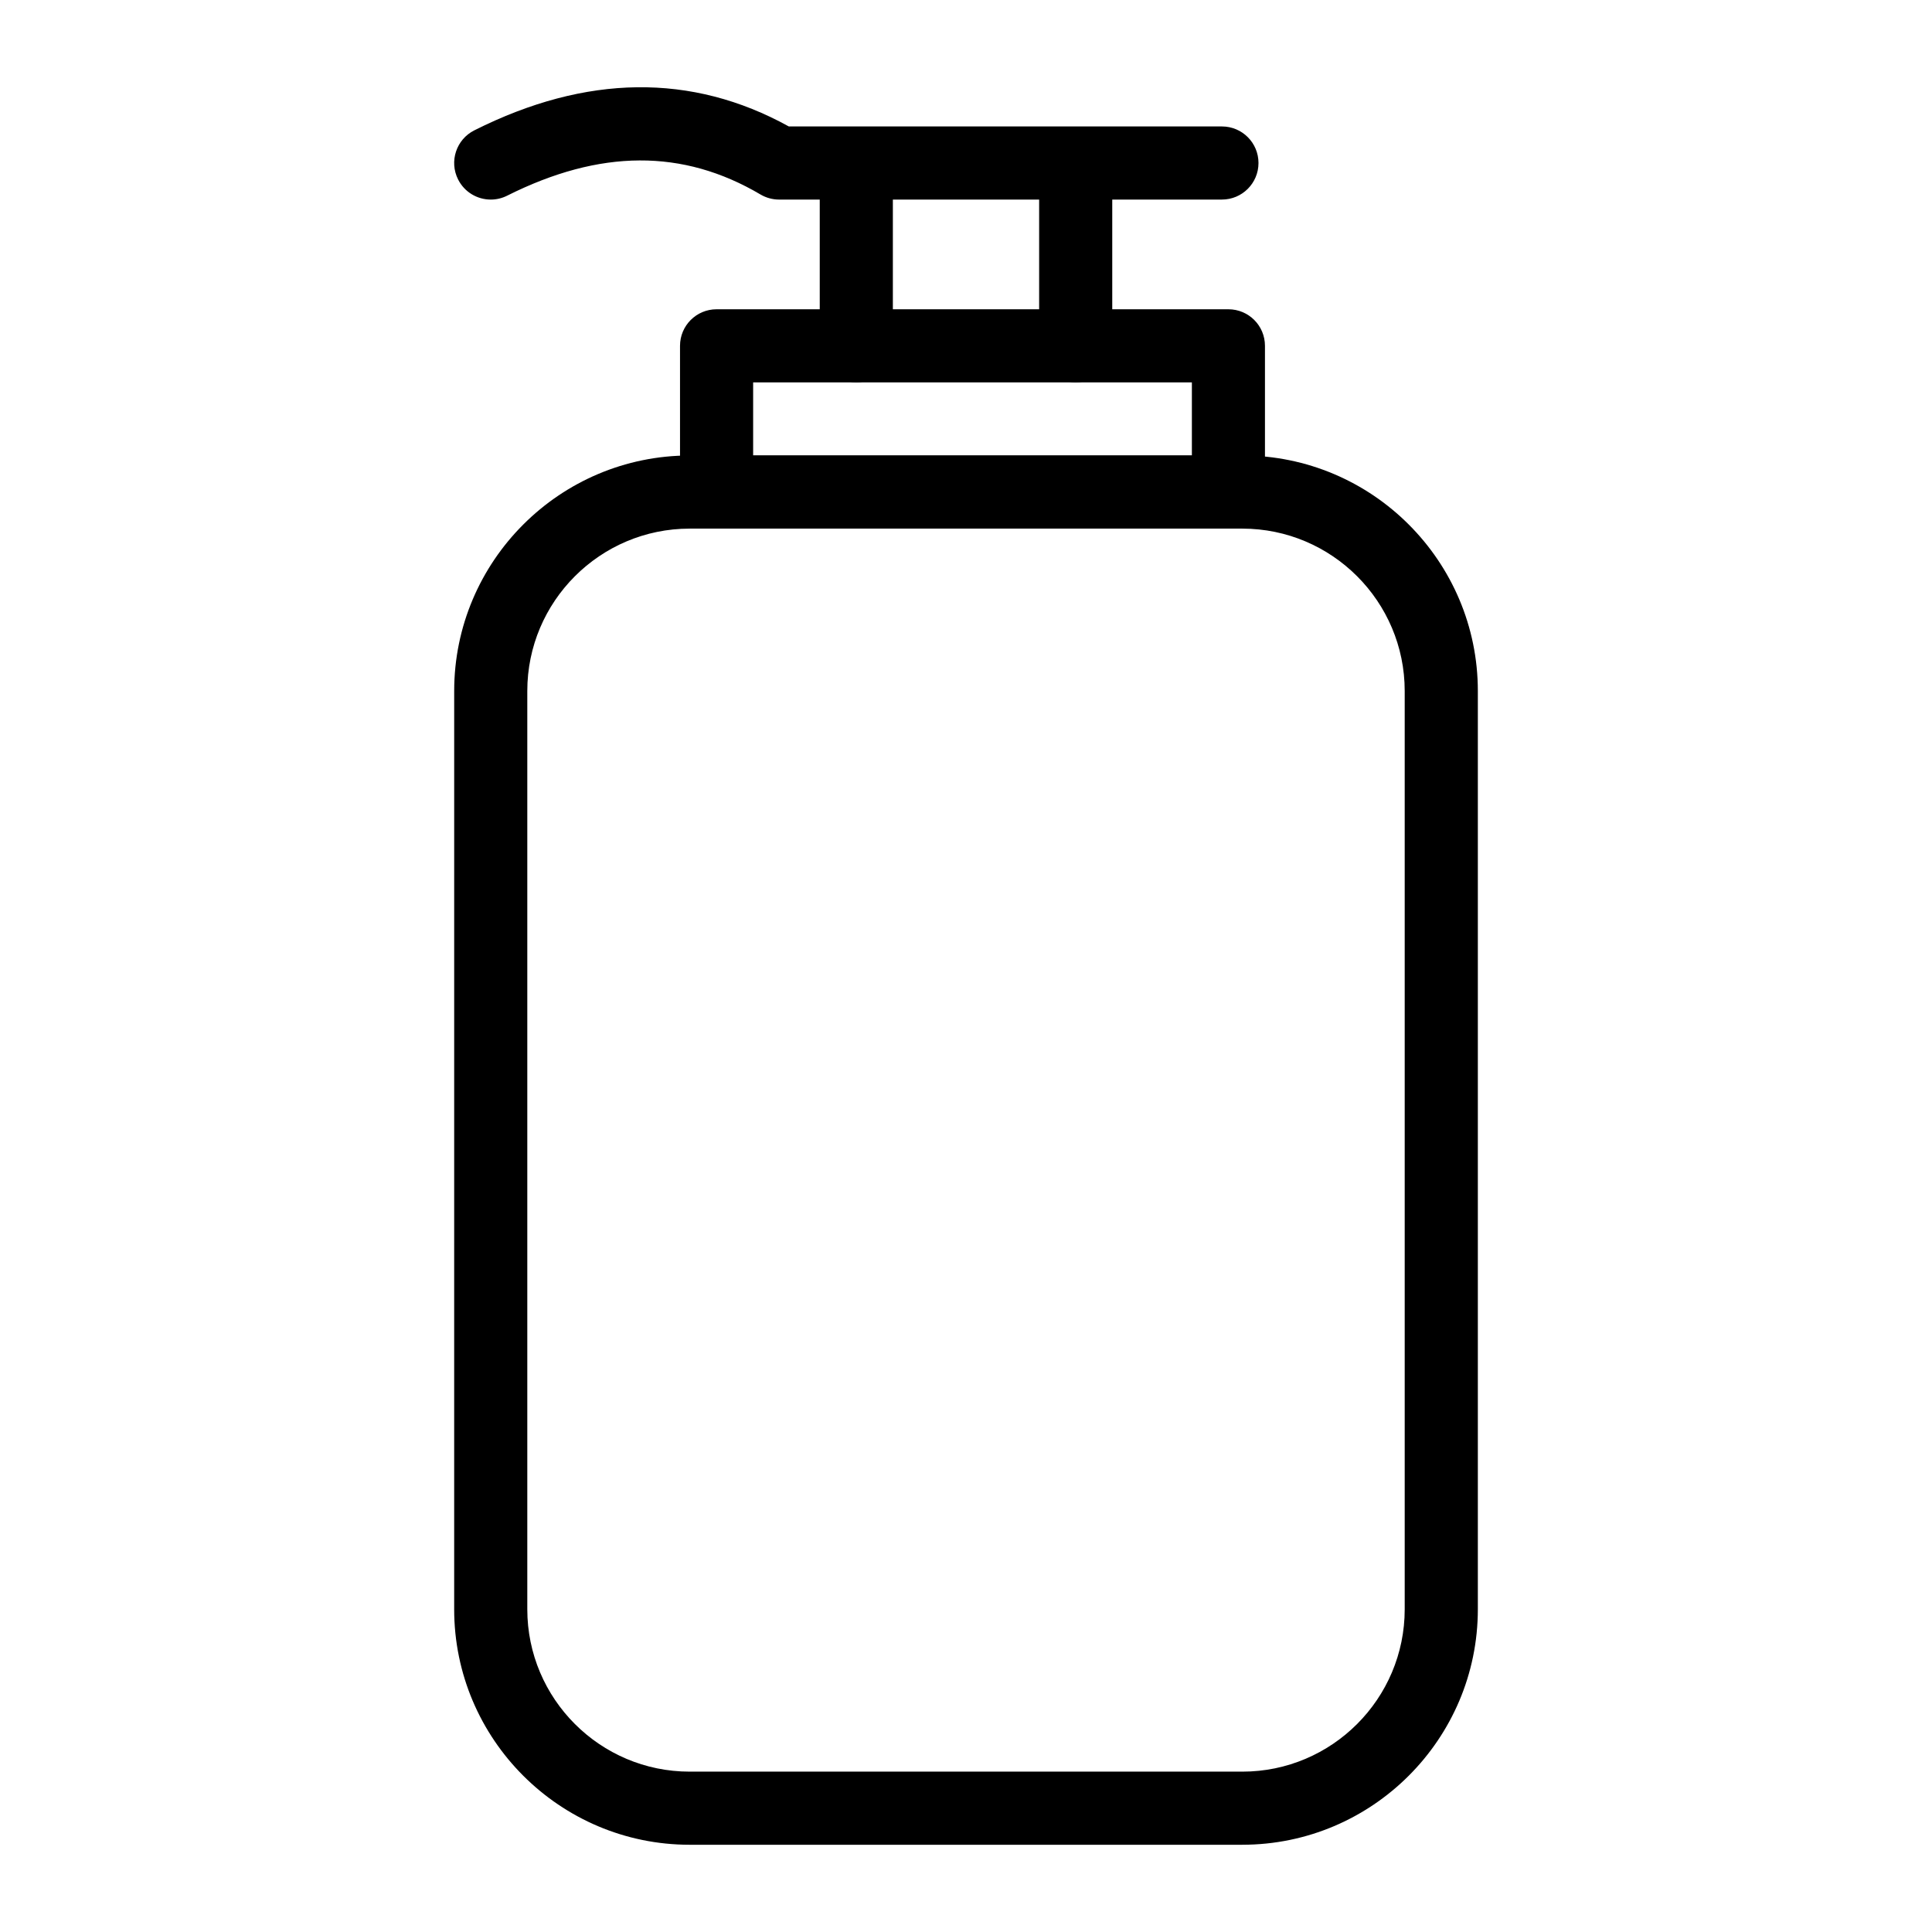<?xml version="1.0" encoding="UTF-8"?>
<!-- Uploaded to: ICON Repo, www.iconrepo.com, Generator: ICON Repo Mixer Tools -->
<svg fill="#000000" width="800px" height="800px" version="1.1" viewBox="144 144 512 512" xmlns="http://www.w3.org/2000/svg">
 <g>
  <path d="m473.23 632.88h-146.46c-34.41 0-62.41-27.996-62.41-62.41l0.004-243.35c0-34.41 27.996-62.41 62.41-62.41h146.46c34.41 0 62.41 27.996 62.41 62.41v243.35c-0.004 34.41-28 62.406-62.414 62.406zm-146.46-348.79c-23.73 0-43.031 19.301-43.031 43.031v243.35c0 23.73 19.301 43.031 43.031 43.031h146.46c23.73 0 43.031-19.301 43.031-43.031v-243.35c0-23.73-19.301-43.031-43.031-43.031z"/>
  <path d="m469.54 284.09h-135.64c-5.352 0-9.688-4.332-9.688-9.688v-38.754c0-5.356 4.34-9.688 9.688-9.688h135.64c5.352 0 9.688 4.332 9.688 9.688v38.754c0.004 5.356-4.336 9.688-9.684 9.688zm-125.95-19.379h116.27v-19.379l-116.27 0.004z"/>
  <path d="m370.93 245.33c-5.352 0-9.688-4.332-9.688-9.688v-38.754c0-5.356 4.34-9.688 9.688-9.688 5.352 0 9.688 4.332 9.688 9.688v38.754c0 5.352-4.336 9.688-9.688 9.688z"/>
  <path d="m429.07 245.33c-5.352 0-9.688-4.332-9.688-9.688v-38.754c0-5.356 4.34-9.688 9.688-9.688 5.352 0 9.688 4.332 9.688 9.688v38.754c0 5.352-4.336 9.688-9.688 9.688z"/>
  <path d="m274.06 196.89c-3.555 0-6.969-1.957-8.668-5.348-2.402-4.777-0.473-10.598 4.309-13 29.633-14.883 57.66-15.215 83.344-1.031h114.78c5.352 0 9.688 4.332 9.688 9.688 0 5.356-4.34 9.688-9.688 9.688l-117.35 0.004c-1.73 0-3.434-0.465-4.926-1.344-20.559-12.141-42.535-12.035-67.152 0.312-1.395 0.699-2.879 1.031-4.336 1.031z"/>
 </g>
</svg>